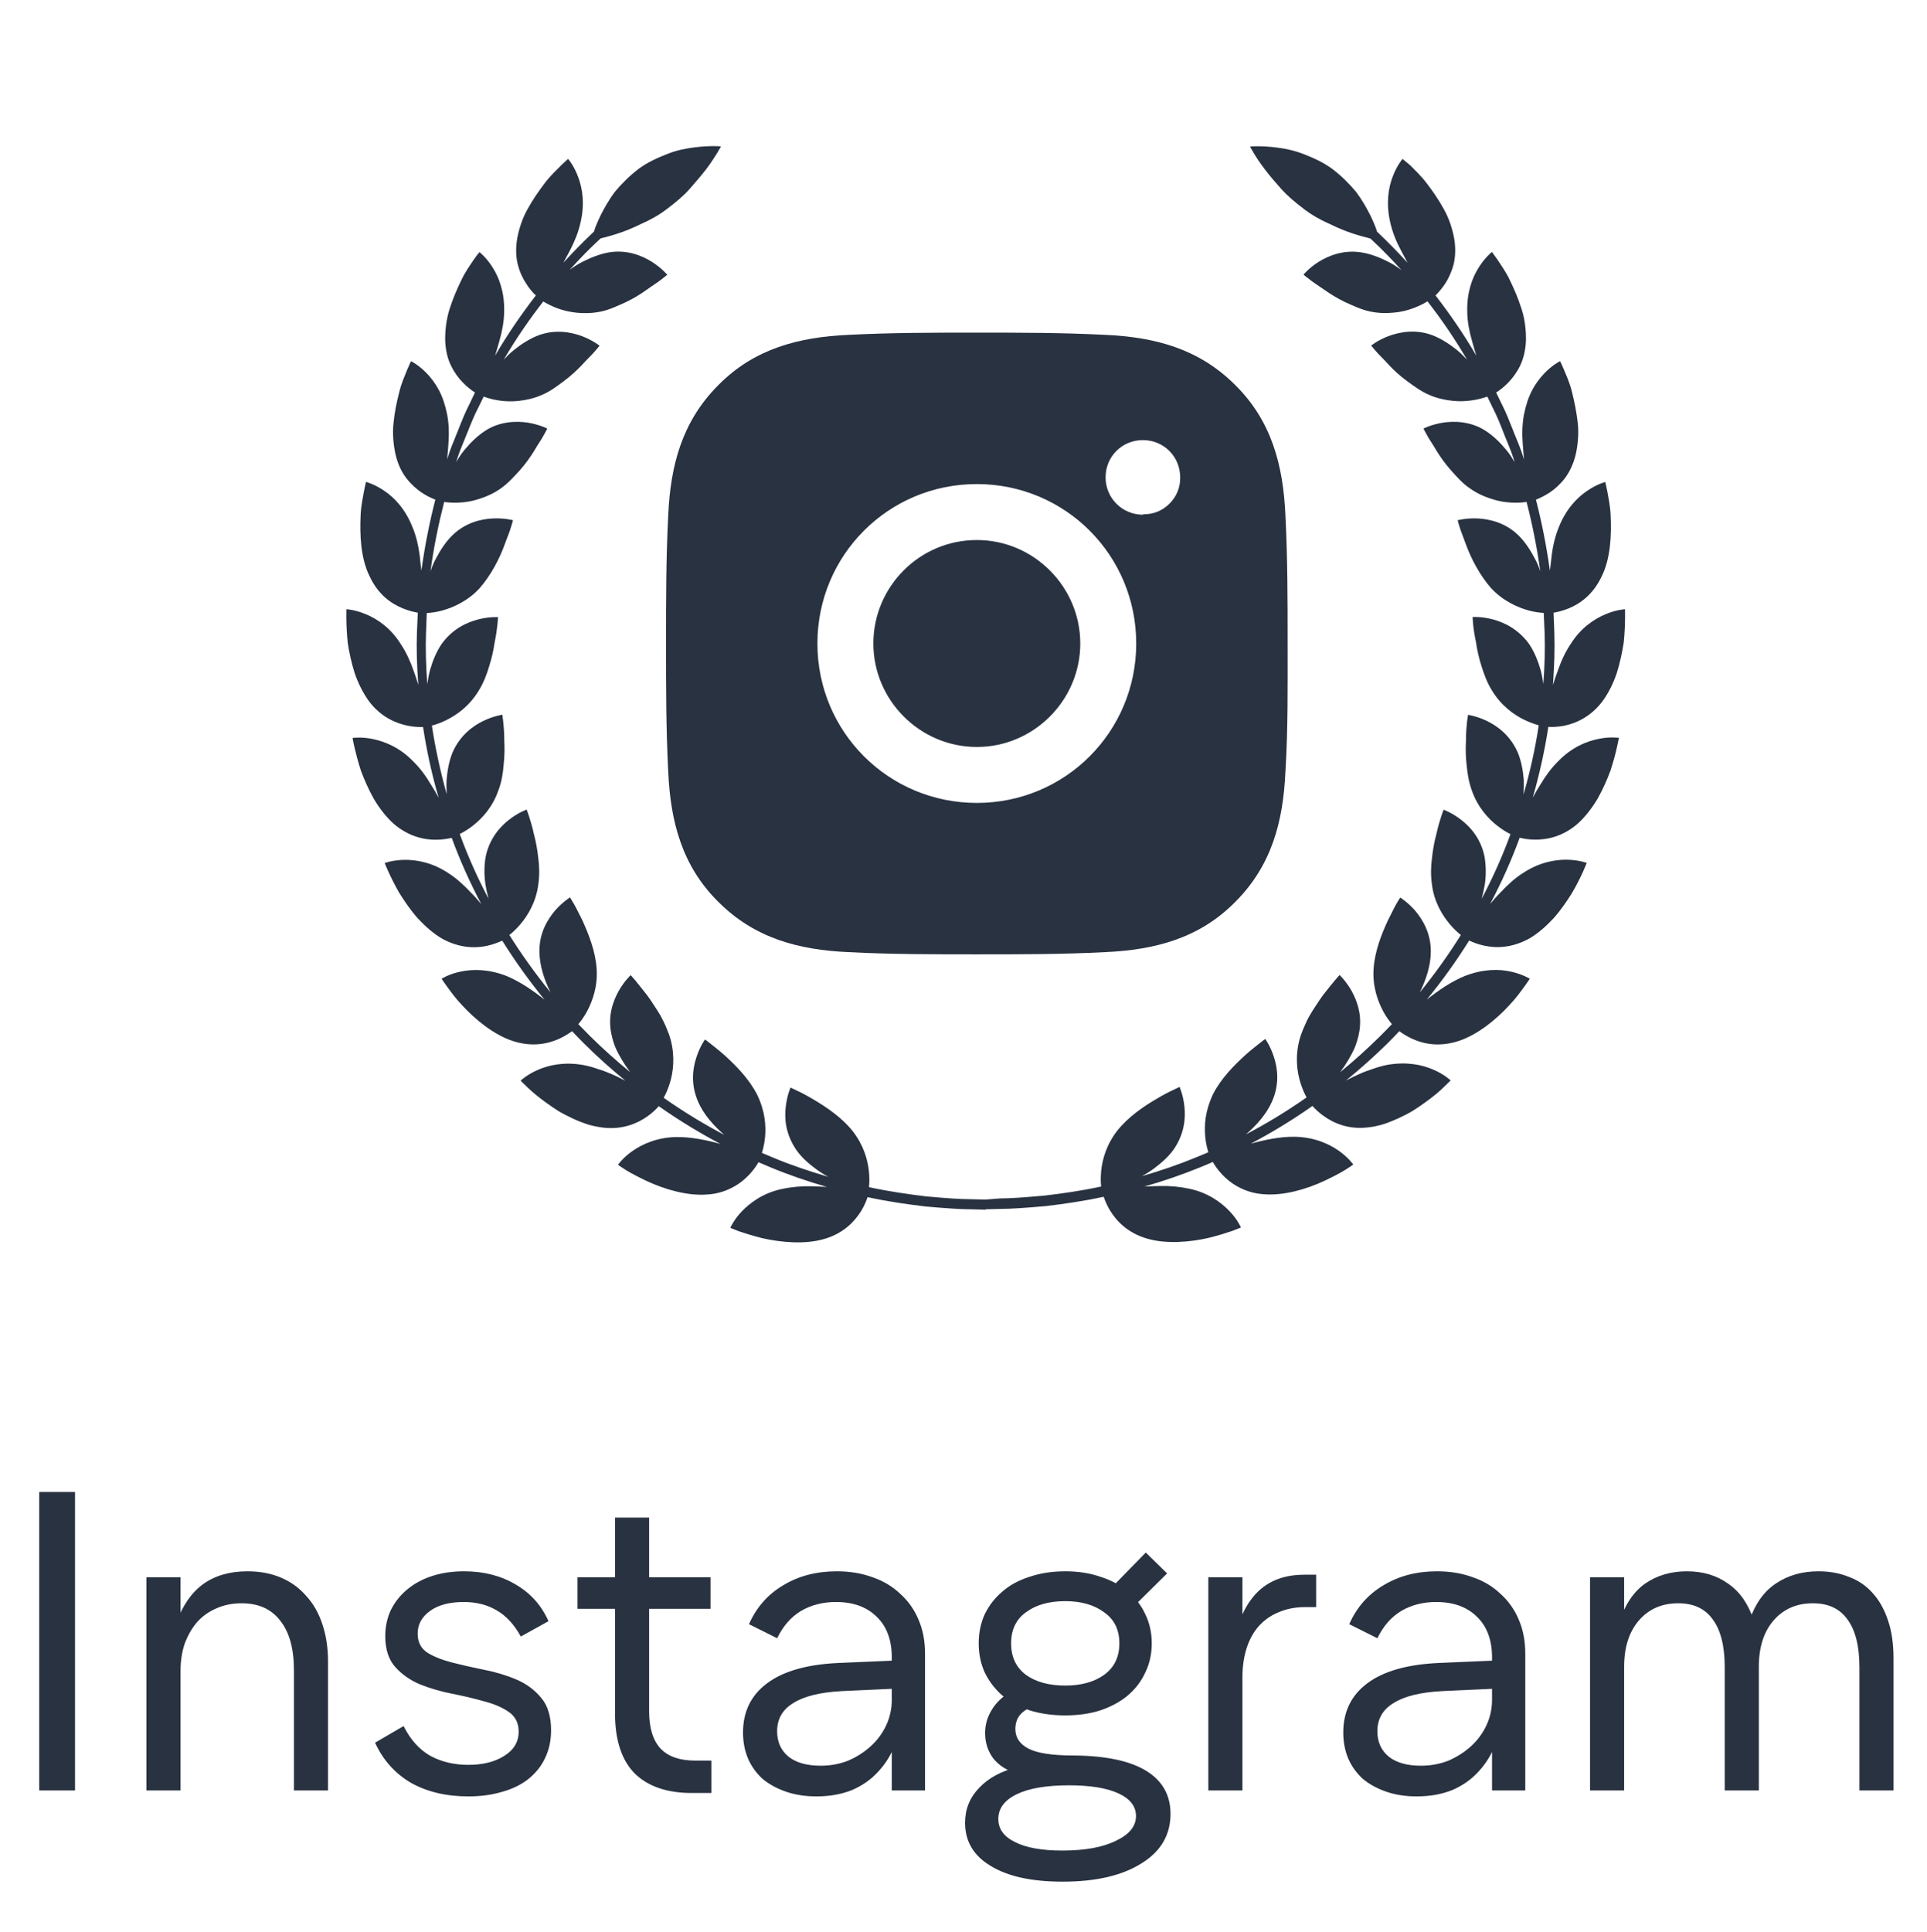 <?xml version="1.0" encoding="UTF-8"?> <svg xmlns="http://www.w3.org/2000/svg" width="393" height="394" viewBox="0 0 393 394" fill="none"><g clip-path="url(#clip0_119_416)"><path d="M318.907 148.001C321.255 147.532 324.333 146.281 326.838 142.97C328.038 141.327 329.029 139.32 329.733 137.234C330.386 135.148 330.829 133.01 331.142 131.081C331.534 127.222 331.403 124.224 331.403 124.224C331.403 124.224 329.655 124.302 327.386 125.267C325.116 126.232 322.377 128.031 320.316 131.342C319.194 133.01 318.359 134.861 317.707 136.765C317.342 137.729 317.002 138.72 316.715 139.659C317.002 135.565 317.107 132.228 317.002 129.1L316.846 124.928C317.576 124.824 318.646 124.563 319.898 124.068C322.194 123.129 324.855 121.304 326.629 117.576C328.507 113.848 328.664 108.972 328.481 105.061C328.403 103.106 328.012 101.437 327.803 100.212C327.568 99.013 327.386 98.283 327.386 98.283C327.386 98.283 325.69 98.7 323.655 100.108C321.594 101.516 319.376 103.81 317.916 107.486C317.159 109.337 316.689 111.345 316.455 113.3C316.35 114.343 316.22 115.36 316.089 116.377V116.324C315.385 111.24 314.42 106.443 313.246 101.881C313.924 101.62 314.942 101.151 316.063 100.421C317.081 99.743 318.15 98.804 319.142 97.527C320.081 96.275 320.864 94.685 321.359 92.677C321.803 90.696 322.011 88.428 321.777 86.264C321.542 84.1 321.098 81.936 320.629 80.059C320.185 78.129 319.455 76.591 318.985 75.444C318.516 74.297 318.176 73.645 318.176 73.645C318.176 73.645 316.585 74.401 314.915 76.174C314.081 77.06 313.194 78.181 312.463 79.589C311.733 80.971 311.185 82.614 310.793 84.595C310.428 86.55 310.402 88.61 310.559 90.592C310.637 91.635 310.715 92.651 310.82 93.668C310.715 93.381 310.637 93.094 310.533 92.808C310.141 91.582 309.672 90.435 309.202 89.288C308.941 88.688 308.706 88.089 308.472 87.463C307.767 85.69 307.089 83.969 306.254 82.353L305.132 80.033C305.758 79.641 306.645 78.99 307.585 78.025C308.446 77.139 309.306 76.018 310.011 74.584C310.689 73.15 311.133 71.455 311.211 69.395C311.237 67.362 311.002 65.094 310.324 63.034C309.672 60.948 308.811 58.941 307.95 57.168C307.115 55.395 306.098 54.013 305.419 52.97C304.715 51.953 304.271 51.38 304.271 51.38C304.271 51.38 302.889 52.449 301.584 54.535C300.254 56.62 299.132 59.618 299.236 63.581C299.263 65.589 299.654 67.596 300.202 69.5C300.489 70.516 300.776 71.533 301.089 72.524C298.61 68.274 295.793 64.155 292.767 60.244C293.288 59.723 294.019 58.915 294.749 57.819C295.401 56.803 296.028 55.499 296.445 53.961C296.81 52.423 296.915 50.676 296.575 48.642C296.21 46.635 295.506 44.471 294.436 42.594C293.393 40.69 292.14 38.892 290.94 37.327C289.74 35.763 288.488 34.616 287.627 33.729C286.61 32.895 286.036 32.4 286.036 32.4C286.036 32.4 284.888 33.729 284.027 36.024C283.14 38.344 282.644 41.499 283.531 45.357C283.975 47.313 284.731 49.216 285.671 50.963C286.14 51.849 286.61 52.736 287.053 53.57C285.149 51.484 283.192 49.477 281.183 47.573C281.053 47.469 280.949 47.365 280.844 47.261C280.583 46.348 280.114 45.253 279.488 43.949C278.757 42.489 277.818 40.795 276.566 39.126C275.235 37.536 273.644 35.919 271.766 34.485C269.887 33.078 267.774 32.165 265.844 31.409C263.913 30.653 262.009 30.288 260.365 30.079C257.104 29.662 254.939 29.871 254.939 29.871C254.939 29.871 255.956 31.904 257.861 34.407C258.8 35.659 259.974 37.04 261.278 38.5C262.583 39.96 264.174 41.29 265.896 42.594C267.618 43.923 269.444 44.914 271.244 45.696C272.992 46.557 274.661 47.234 276.175 47.704C277.453 48.121 278.627 48.408 279.488 48.642C279.644 48.773 279.749 48.877 279.905 49.033C281.94 50.937 283.923 52.97 285.827 55.082C285.018 54.482 284.157 53.883 283.192 53.413C281.444 52.501 279.592 51.797 277.766 51.484C274.009 50.858 270.983 52.136 268.974 53.361C266.939 54.639 265.844 55.995 265.844 55.995C265.844 55.995 266.261 56.386 267.018 56.933C267.748 57.533 268.87 58.237 270.096 59.097C271.322 59.957 272.783 60.87 274.374 61.626C276.018 62.356 277.609 63.138 279.383 63.503C281.131 63.894 282.827 63.894 284.34 63.738C285.827 63.608 287.158 63.242 288.279 62.825C289.532 62.356 290.497 61.835 291.123 61.444C294.071 65.224 296.784 69.213 299.184 73.332C298.558 72.654 297.88 71.977 297.123 71.351C295.584 70.125 293.914 69.056 292.193 68.379C288.697 67.049 285.462 67.701 283.244 68.509C281.001 69.343 279.644 70.464 279.644 70.464C279.644 70.464 279.983 70.907 280.61 71.612C281.21 72.341 282.201 73.228 283.192 74.349C284.21 75.444 285.462 76.617 286.897 77.66C288.332 78.703 289.74 79.772 291.436 80.502C293.08 81.232 294.749 81.571 296.236 81.727C297.723 81.884 299.106 81.805 300.28 81.623C301.584 81.441 302.628 81.102 303.332 80.867L304.454 83.187C305.263 84.752 305.941 86.42 306.593 88.115C306.828 88.741 307.089 89.366 307.35 89.992C307.793 91.087 308.263 92.208 308.628 93.381C308.733 93.642 308.811 93.929 308.889 94.216C308.393 93.381 307.872 92.547 307.219 91.765C305.967 90.253 304.558 88.871 302.993 87.854C301.454 86.837 299.784 86.342 298.297 86.133C296.784 85.925 295.401 86.003 294.228 86.186C291.853 86.577 290.314 87.385 290.314 87.385C290.314 87.385 290.549 87.906 291.019 88.715C291.436 89.549 292.245 90.618 292.975 91.921C293.758 93.199 294.749 94.581 295.923 95.91C297.123 97.24 298.271 98.57 299.784 99.586C301.245 100.629 302.811 101.307 304.245 101.75C305.654 102.22 307.037 102.428 308.237 102.48C309.541 102.559 310.611 102.454 311.341 102.35C312.489 106.834 313.454 111.553 314.133 116.507C313.846 115.594 313.481 114.682 312.985 113.822C312.072 112.075 310.976 110.432 309.646 109.129C306.959 106.521 303.724 105.844 301.376 105.713C298.976 105.609 297.28 106.078 297.28 106.078C297.28 106.078 297.41 106.626 297.697 107.512C297.958 108.399 298.48 109.624 298.976 111.032C299.993 113.848 301.767 117.263 304.089 119.922C306.541 122.556 309.515 123.859 311.785 124.485C313.037 124.824 314.107 124.928 314.837 124.98L315.02 129.126C315.124 132.176 315.046 135.435 314.759 139.476C314.628 138.511 314.446 137.521 314.185 136.556C313.637 134.679 312.881 132.828 311.837 131.29C309.593 128.213 306.698 126.883 304.402 126.284C302.08 125.684 300.332 125.814 300.332 125.814C300.332 125.814 300.384 128.083 301.037 131.029C301.245 132.515 301.61 134.184 302.158 135.878C302.68 137.547 303.306 139.241 304.271 140.78C306.124 143.856 308.68 145.707 310.872 146.776C312.072 147.35 313.115 147.689 313.82 147.897C313.115 152.564 312.072 157.283 310.715 162.002C310.767 161.037 310.793 160.047 310.767 159.056C310.611 157.101 310.246 155.145 309.541 153.424C308.002 149.957 305.445 148.08 303.306 147.037C301.167 145.994 299.393 145.759 299.393 145.759C299.393 145.759 299.315 146.307 299.184 147.245C299.08 148.184 298.976 149.488 298.976 151C298.897 152.486 298.897 154.207 299.106 155.953C299.263 157.7 299.549 159.473 300.176 161.194C301.35 164.557 303.489 166.93 305.419 168.416C306.463 169.224 307.402 169.771 308.054 170.084C306.437 174.542 304.454 178.949 302.184 183.276C302.419 182.338 302.628 181.399 302.811 180.409C303.097 178.479 303.071 176.472 302.758 174.647C302.002 170.945 299.836 168.572 297.958 167.138C296.08 165.678 294.41 165.105 294.41 165.105C294.41 165.105 293.575 167.19 292.923 170.136C292.532 171.57 292.219 173.265 292.036 175.012C291.801 176.732 291.775 178.584 292.036 180.356C292.454 183.876 294.149 186.64 295.715 188.491C296.549 189.482 297.358 190.185 297.932 190.655C295.401 194.696 292.584 198.633 289.558 202.361C290.81 199.832 291.801 196.886 291.801 194.07C291.853 190.342 290.158 187.526 288.645 185.727C287.079 183.928 285.566 183.016 285.566 183.016C285.566 183.016 285.253 183.485 284.784 184.293C284.314 185.101 283.766 186.301 283.062 187.657C281.783 190.394 280.375 193.94 280.14 197.512C279.879 201.083 280.975 204.134 282.097 206.22C282.723 207.393 283.401 208.253 283.871 208.827C283.088 209.635 282.305 210.469 281.497 211.251C278.783 213.937 276.044 216.388 273.305 218.63C273.879 217.874 274.427 217.065 274.922 216.231C275.418 215.397 275.888 214.536 276.279 213.65C276.644 212.737 276.931 211.825 277.114 210.912C277.922 207.262 276.827 204.186 275.679 202.1C274.505 200.014 273.2 198.815 273.2 198.815C273.2 198.815 272.809 199.206 272.209 199.936C271.609 200.666 270.774 201.683 269.861 202.856C269.418 203.456 268.948 204.134 268.505 204.838C268.035 205.542 267.565 206.246 267.122 207.028C266.678 207.784 266.287 208.618 265.948 209.452C265.583 210.261 265.27 211.095 265.035 211.955C264.096 215.449 264.513 218.578 265.244 220.872C265.635 222.123 266.105 223.114 266.47 223.766C262.165 226.79 257.991 229.267 254.104 231.301C256.269 229.449 258.356 227.103 259.478 224.47C260.965 221.002 260.574 217.874 259.817 215.553C259.087 213.259 258.043 211.851 258.043 211.851C258.043 211.851 257.574 212.164 256.843 212.764C256.113 213.363 255.043 214.145 253.947 215.162C251.704 217.196 249.017 219.907 247.399 223.088C246.617 224.73 246.147 226.321 245.912 227.781C245.678 229.267 245.704 230.675 245.808 231.874C245.938 233.204 246.225 234.247 246.434 234.951C245.573 235.316 244.738 235.681 243.93 235.993C240.408 237.453 236.677 238.731 232.868 239.826C233.703 239.383 234.538 238.861 235.321 238.288C236.886 237.115 238.373 235.811 239.442 234.273C241.556 231.118 241.816 228.042 241.556 225.617C241.295 223.218 240.564 221.628 240.564 221.628C240.564 221.628 240.042 221.889 239.208 222.28C238.347 222.671 237.199 223.27 235.894 224.053C233.286 225.565 230.129 227.703 227.885 230.518C225.668 233.36 224.807 236.358 224.572 238.809C224.442 240.113 224.494 241.208 224.572 241.938C220.346 242.85 216.537 243.372 212.989 243.789C208.632 244.18 205.893 244.362 204.015 244.362L200.962 244.597L197.754 244.519C195.901 244.519 193.162 244.336 188.831 243.945C185.257 243.502 181.449 242.981 177.222 242.068C177.301 241.338 177.353 240.243 177.222 238.94C176.987 236.515 176.127 233.491 173.909 230.649C171.665 227.833 168.509 225.721 165.9 224.183C164.596 223.401 163.448 222.801 162.587 222.41C161.752 221.993 161.23 221.758 161.23 221.758C161.23 221.758 160.5 223.349 160.239 225.747C159.952 228.172 160.239 231.248 162.352 234.403C163.422 235.967 164.883 237.245 166.474 238.418C167.257 238.992 168.091 239.513 168.926 239.956C165.091 238.835 161.387 237.584 157.865 236.124C157.082 235.811 156.221 235.446 155.386 235.081C155.595 234.377 155.882 233.308 156.013 232.004C156.273 229.554 156.013 226.503 154.421 223.218C152.804 220.038 150.117 217.3 147.873 215.266C146.751 214.25 145.708 213.467 144.977 212.868C144.247 212.268 143.777 211.955 143.777 211.955C143.777 211.955 142.734 213.363 142.003 215.658C141.247 217.978 140.855 221.106 142.342 224.574C143.464 227.207 145.551 229.554 147.717 231.405C143.856 229.371 139.655 226.868 135.351 223.844C135.716 223.192 136.186 222.202 136.577 220.95C137.307 218.656 137.699 215.527 136.786 212.034C136.551 211.173 136.238 210.339 135.873 209.505C135.533 208.67 135.116 207.862 134.699 207.08C134.255 206.324 133.785 205.594 133.316 204.89C132.872 204.186 132.403 203.508 131.959 202.908C131.046 201.709 130.185 200.718 129.611 199.962C129.011 199.232 128.62 198.841 128.62 198.841C128.62 198.841 127.316 200.041 126.142 202.126C124.994 204.212 123.898 207.262 124.707 210.912C124.889 211.825 125.176 212.764 125.542 213.65C125.933 214.536 126.403 215.397 126.898 216.205C127.394 217.039 127.968 217.848 128.516 218.604C125.776 216.361 123.037 213.937 120.324 211.251C119.515 210.443 118.733 209.635 117.95 208.827C118.42 208.279 119.098 207.393 119.724 206.22C120.846 204.134 121.941 201.083 121.681 197.512C121.446 193.914 120.011 190.394 118.759 187.63C118.08 186.301 117.507 185.101 117.037 184.293C116.567 183.485 116.254 182.99 116.254 182.99C116.254 182.99 114.741 183.902 113.176 185.701C111.663 187.5 109.941 190.29 110.019 194.044C110.019 196.86 111.011 199.806 112.263 202.335C109.237 198.607 106.419 194.696 103.888 190.655C104.462 190.185 105.271 189.482 106.106 188.491C107.671 186.666 109.341 183.876 109.784 180.356C110.045 178.558 110.019 176.732 109.784 175.012C109.602 173.265 109.289 171.57 108.897 170.11C108.245 167.164 107.41 165.078 107.41 165.078C107.41 165.078 105.741 165.652 103.862 167.112C101.984 168.572 99.845 170.945 99.062 174.621C98.723 176.446 98.723 178.453 99.01 180.383C99.166 181.347 99.375 182.312 99.636 183.25C97.367 178.949 95.384 174.516 93.766 170.058C94.418 169.719 95.384 169.198 96.401 168.39C98.332 166.903 100.471 164.557 101.645 161.168C102.297 159.473 102.584 157.674 102.715 155.927C102.923 154.18 102.923 152.46 102.845 150.974C102.845 149.462 102.741 148.158 102.636 147.219C102.506 146.281 102.454 145.733 102.454 145.733C102.454 145.733 100.706 145.968 98.54 147.011C96.401 148.054 93.845 149.931 92.305 153.398C91.601 155.119 91.236 157.074 91.079 159.03C91.027 160.021 91.053 161.011 91.105 161.95C89.827 157.361 88.784 152.642 88.079 147.949C88.784 147.767 89.853 147.428 91.027 146.828C93.219 145.759 95.775 143.908 97.627 140.832C98.593 139.294 99.245 137.599 99.74 135.93C100.288 134.236 100.654 132.567 100.862 131.081C101.488 128.109 101.567 125.841 101.567 125.841C101.567 125.841 99.819 125.71 97.497 126.31C95.175 126.91 92.279 128.239 90.062 131.316C89.018 132.854 88.262 134.679 87.714 136.582C87.453 137.573 87.27 138.537 87.14 139.502C86.853 135.487 86.775 132.202 86.879 129.152L87.036 125.006C87.766 124.954 88.862 124.85 90.114 124.511C92.384 123.885 95.358 122.608 97.81 119.948C100.132 117.289 101.906 113.874 102.923 111.032C103.419 109.624 103.967 108.399 104.202 107.512C104.489 106.626 104.619 106.078 104.619 106.078C104.619 106.078 102.923 105.609 100.549 105.713C98.201 105.818 94.966 106.521 92.279 109.129C90.949 110.432 89.853 112.075 88.94 113.822C88.444 114.708 88.079 115.62 87.792 116.507C88.47 111.527 89.436 106.834 90.584 102.35C91.314 102.454 92.384 102.559 93.688 102.48C94.888 102.428 96.245 102.22 97.68 101.75C99.114 101.307 100.68 100.629 102.141 99.586C103.628 98.543 104.802 97.214 106.002 95.91C107.176 94.581 108.167 93.199 108.95 91.921C109.68 90.618 110.489 89.549 110.906 88.715C111.376 87.906 111.611 87.385 111.611 87.385C111.611 87.385 110.045 86.577 107.697 86.186C106.523 86.003 105.115 85.925 103.628 86.133C102.141 86.342 100.445 86.837 98.932 87.854C97.367 88.871 95.958 90.253 94.706 91.765C94.053 92.547 93.531 93.381 93.036 94.189C93.14 93.903 93.219 93.616 93.323 93.329C93.688 92.182 94.158 91.061 94.601 89.966C94.862 89.34 95.123 88.715 95.358 88.115C96.036 86.394 96.714 84.725 97.523 83.161L98.645 80.867C99.349 81.128 100.367 81.441 101.671 81.649C102.845 81.832 104.254 81.91 105.715 81.753C107.202 81.597 108.871 81.258 110.515 80.528C112.185 79.824 113.619 78.755 115.028 77.686C116.463 76.617 117.689 75.47 118.733 74.375C119.724 73.254 120.715 72.368 121.315 71.638C121.941 70.934 122.281 70.49 122.281 70.49C122.281 70.49 120.924 69.395 118.68 68.535C116.463 67.727 113.228 67.075 109.732 68.405C108.01 69.082 106.315 70.151 104.802 71.377C104.045 71.977 103.367 72.654 102.741 73.332C105.349 68.874 108.115 64.911 110.802 61.47C111.428 61.861 112.393 62.382 113.645 62.851C114.767 63.269 116.124 63.608 117.585 63.764C119.098 63.92 120.794 63.894 122.542 63.529C124.316 63.164 125.907 62.382 127.55 61.652C129.168 60.896 130.603 60.01 131.829 59.123C133.055 58.237 134.177 57.559 134.907 56.959C135.664 56.386 136.081 56.021 136.081 56.021C136.081 56.021 134.959 54.665 132.951 53.387C130.942 52.136 127.916 50.858 124.211 51.458C122.385 51.771 120.533 52.501 118.785 53.387C117.846 53.857 116.985 54.43 116.176 55.03C118.315 52.657 120.324 50.624 122.072 49.007C122.228 48.877 122.359 48.747 122.489 48.616C123.35 48.382 124.498 48.121 125.803 47.678C127.316 47.208 129.011 46.531 130.733 45.67C132.533 44.888 134.359 43.897 136.081 42.568C137.803 41.264 139.394 39.96 140.699 38.474C142.003 36.988 143.151 35.633 144.116 34.381C145.995 31.852 147.038 29.845 147.038 29.845C147.038 29.845 144.873 29.636 141.612 30.053C139.968 30.262 138.064 30.601 136.133 31.383C134.203 32.139 132.09 33.051 130.211 34.459C128.333 35.893 126.742 37.51 125.411 39.1C124.159 40.769 123.22 42.463 122.489 43.923C121.863 45.227 121.394 46.322 121.133 47.234C121.002 47.339 120.898 47.443 120.768 47.573C118.759 49.477 116.802 51.484 114.898 53.57C115.367 52.736 115.811 51.849 116.28 50.989C117.193 49.216 117.976 47.313 118.394 45.383C119.307 41.525 118.785 38.37 117.898 36.05C117.037 33.729 115.863 32.4 115.863 32.4C115.863 32.4 115.289 32.895 114.428 33.729C113.567 34.616 112.289 35.763 111.115 37.327C109.915 38.892 108.663 40.69 107.619 42.594C106.549 44.471 105.845 46.635 105.48 48.642C105.141 50.676 105.219 52.423 105.61 53.961C106.002 55.499 106.628 56.803 107.306 57.819C108.01 58.941 108.741 59.749 109.289 60.244C106.263 64.155 103.445 68.274 100.967 72.524C101.28 71.533 101.567 70.516 101.854 69.5C102.401 67.596 102.793 65.563 102.819 63.581C102.923 59.618 101.801 56.62 100.471 54.535C99.166 52.449 97.784 51.406 97.784 51.406C97.784 51.406 97.288 51.98 96.584 52.996C95.906 54.039 94.888 55.395 94.053 57.194C93.192 58.941 92.332 60.974 91.679 63.034C91.027 65.12 90.766 67.362 90.792 69.395C90.871 71.455 91.288 73.15 91.992 74.584C92.697 76.018 93.558 77.165 94.418 78.025C95.358 78.99 96.245 79.641 96.871 80.033L95.775 82.327C94.94 83.943 94.236 85.664 93.531 87.463C93.297 88.063 93.062 88.662 92.801 89.288C92.332 90.409 91.862 91.582 91.471 92.782C91.366 93.069 91.288 93.381 91.184 93.668C91.288 92.677 91.366 91.635 91.445 90.592C91.601 88.61 91.575 86.55 91.21 84.595C90.818 82.614 90.27 80.997 89.54 79.589C88.81 78.208 87.923 77.06 87.088 76.174C85.392 74.401 83.827 73.645 83.827 73.645C83.827 73.645 83.488 74.323 83.018 75.444C82.575 76.591 81.844 78.129 81.4 80.059C80.905 81.962 80.461 84.1 80.253 86.264C80.018 88.428 80.227 90.696 80.67 92.677C81.14 94.685 81.922 96.275 82.888 97.527C83.879 98.804 84.948 99.717 85.966 100.421C87.088 101.177 88.105 101.62 88.784 101.881C87.609 106.443 86.644 111.266 85.94 116.35C85.835 115.36 85.679 114.317 85.601 113.3C85.34 111.319 84.896 109.311 84.114 107.46C82.653 103.784 80.435 101.464 78.374 100.082C76.365 98.7 74.644 98.257 74.644 98.257C74.644 98.257 74.461 98.987 74.226 100.186C74.018 101.411 73.626 103.08 73.548 105.035C73.365 108.946 73.522 113.822 75.4 117.55C77.148 121.278 79.809 123.103 82.131 124.042C83.383 124.563 84.479 124.798 85.209 124.928L85.027 129.1C84.922 132.202 85.001 135.539 85.314 139.659C85.027 138.72 84.714 137.729 84.349 136.765C83.696 134.887 82.862 133.01 81.74 131.342C79.679 128.031 76.939 126.206 74.67 125.267C72.4 124.302 70.652 124.224 70.652 124.224C70.652 124.224 70.522 127.196 70.913 131.055C71.2 132.984 71.67 135.148 72.322 137.208C73.026 139.294 74.018 141.275 75.218 142.944C77.696 146.255 80.774 147.48 83.148 147.975C84.453 148.236 85.549 148.262 86.279 148.236C87.01 153.033 88.053 157.857 89.462 162.68C88.992 161.793 88.47 160.881 87.897 159.994C86.879 158.274 85.679 156.605 84.244 155.223C81.531 152.408 78.453 151.182 76.026 150.687C73.626 150.192 71.904 150.478 71.904 150.478C71.904 150.478 72.009 151.208 72.296 152.408C72.583 153.607 73 155.275 73.6 157.127C74.278 158.952 75.165 160.985 76.235 162.888C77.357 164.792 78.713 166.538 80.227 167.92C83.357 170.632 86.592 171.257 88.992 171.231C90.323 171.205 91.418 171.023 92.123 170.84C93.792 175.403 95.827 179.939 98.149 184.345C97.497 183.563 96.819 182.781 96.062 182.025C94.679 180.565 93.192 179.157 91.523 178.088C88.262 175.898 85.027 175.299 82.548 175.325C80.096 175.351 78.453 175.976 78.453 175.976C78.453 175.976 79.522 178.766 81.479 182.155C82.522 183.798 83.749 185.623 85.209 187.265C86.722 188.882 88.366 190.342 90.14 191.385C93.792 193.392 97.027 193.366 99.401 192.845C100.732 192.532 101.749 192.115 102.428 191.802C105.036 195.973 107.932 200.015 111.063 203.847C108.767 202.022 106.106 200.171 103.288 198.998C99.584 197.564 96.375 197.59 93.949 198.111C91.549 198.607 90.062 199.571 90.062 199.571C90.062 199.571 90.453 200.197 91.184 201.188C91.914 202.178 92.905 203.586 94.262 204.994C96.897 207.862 100.68 210.991 104.593 212.268C108.532 213.546 111.715 212.842 113.959 211.851C115.159 211.304 116.072 210.704 116.672 210.261C117.454 211.095 118.263 211.929 119.072 212.737C121.863 215.527 124.707 218.03 127.524 220.35C127.472 220.324 127.42 220.298 127.342 220.272C126.507 219.829 125.62 219.386 124.707 218.995C123.794 218.604 122.828 218.239 121.863 217.952C120.924 217.613 119.959 217.352 118.994 217.17C115.08 216.466 111.924 217.17 109.68 218.16C107.436 219.125 106.184 220.35 106.184 220.35C106.184 220.35 106.706 220.898 107.593 221.732C108.48 222.593 109.784 223.688 111.376 224.835C112.158 225.408 113.019 225.982 113.906 226.555C114.819 227.103 115.811 227.598 116.802 228.068C117.793 228.537 118.811 228.928 119.828 229.267C120.872 229.58 121.915 229.788 122.933 229.919C127.003 230.414 130.055 229.032 132.012 227.65C133.081 226.894 133.864 226.112 134.359 225.565C138.742 228.641 142.995 231.17 146.934 233.256C144.142 232.474 140.986 231.822 137.986 231.848C134.046 231.9 131.02 233.282 129.037 234.664C127.029 236.046 126.037 237.506 126.037 237.506C126.037 237.506 126.637 237.949 127.681 238.601C128.724 239.252 130.264 240.035 132.012 240.869C135.559 242.511 140.255 243.919 144.351 243.554C146.386 243.424 148.082 242.824 149.491 242.068C150.899 241.312 151.969 240.4 152.804 239.513C153.717 238.548 154.317 237.636 154.682 236.984C155.543 237.349 156.404 237.714 157.213 238.053C160.839 239.565 164.674 240.869 168.613 242.016C167.596 241.964 166.552 241.912 165.483 241.886C163.5 241.833 161.413 242.016 159.508 242.433C155.673 243.215 152.986 245.249 151.317 246.97C149.621 248.742 148.943 250.359 148.943 250.359C148.943 250.359 149.621 250.672 150.769 251.089C151.943 251.48 153.586 252.001 155.465 252.471C159.274 253.331 164.152 253.8 168.117 252.627C172.083 251.48 174.326 249.003 175.605 246.97C176.309 245.822 176.7 244.806 176.935 244.102C181.214 245.04 185.101 245.562 188.727 246.005C193.188 246.396 195.927 246.579 197.832 246.579L201.041 246.657L200.962 245.588L200.989 246.579L204.171 246.5C206.102 246.5 208.815 246.318 213.328 245.927C216.928 245.484 220.816 244.962 225.094 244.024C225.329 244.727 225.72 245.744 226.424 246.891C227.677 248.925 229.946 251.402 233.912 252.549C237.877 253.722 242.756 253.279 246.565 252.393C248.469 251.923 250.112 251.402 251.26 251.011C252.408 250.594 253.087 250.281 253.087 250.281C253.087 250.281 252.408 248.664 250.713 246.917C249.043 245.171 246.33 243.163 242.521 242.381C240.59 241.964 238.529 241.781 236.547 241.833C235.477 241.86 234.434 241.886 233.416 241.938C237.355 240.817 241.164 239.487 244.817 238.001C245.625 237.688 246.486 237.297 247.347 236.932C247.712 237.558 248.312 238.496 249.225 239.461C250.06 240.347 251.13 241.26 252.539 242.016C253.947 242.772 255.643 243.372 257.678 243.502C261.8 243.867 266.496 242.459 270.018 240.817C271.792 239.982 273.305 239.2 274.348 238.548C275.392 237.897 275.992 237.453 275.992 237.453C275.992 237.453 275.001 236.019 272.992 234.612C271.009 233.23 267.983 231.848 264.044 231.796C261.043 231.744 257.887 232.422 255.095 233.204C259.035 231.118 263.287 228.589 267.67 225.513C268.165 226.06 268.922 226.842 270.018 227.598C272 229.006 275.027 230.388 279.096 229.867C280.114 229.762 281.157 229.528 282.201 229.215C283.218 228.876 284.236 228.459 285.227 228.015C286.218 227.546 287.21 227.051 288.123 226.503C289.01 225.956 289.871 225.356 290.653 224.783C292.245 223.662 293.575 222.54 294.436 221.68C295.323 220.846 295.845 220.298 295.845 220.298C295.845 220.298 294.593 219.073 292.323 218.108C290.079 217.118 286.897 216.44 283.01 217.118C282.044 217.3 281.079 217.561 280.14 217.9C279.175 218.213 278.209 218.551 277.296 218.969C276.383 219.36 275.496 219.803 274.661 220.246C274.609 220.272 274.557 220.298 274.505 220.324C277.322 218.03 280.166 215.501 282.984 212.737C283.792 211.929 284.601 211.095 285.384 210.261C285.984 210.704 286.871 211.304 288.097 211.851C290.34 212.868 293.523 213.546 297.462 212.268C301.376 210.991 305.158 207.862 307.793 204.994C309.15 203.586 310.141 202.178 310.872 201.188C311.602 200.197 311.994 199.571 311.994 199.571C311.994 199.571 310.507 198.633 308.106 198.111C305.68 197.564 302.471 197.564 298.767 198.998C295.949 200.145 293.288 201.996 290.993 203.821C294.123 199.988 297.019 195.947 299.628 191.776C300.28 192.089 301.323 192.532 302.654 192.819C305.028 193.34 308.263 193.366 311.915 191.359C313.689 190.316 315.333 188.856 316.846 187.239C318.307 185.597 319.533 183.798 320.577 182.129C322.559 178.766 323.603 175.95 323.603 175.95C323.603 175.95 321.959 175.325 319.507 175.299C317.029 175.272 313.82 175.872 310.533 178.062C308.837 179.131 307.376 180.539 305.993 181.999C305.237 182.755 304.558 183.537 303.906 184.319C306.254 179.887 308.263 175.377 309.933 170.814C310.637 170.997 311.733 171.205 313.063 171.205C315.463 171.231 318.724 170.632 321.829 167.894C323.342 166.512 324.698 164.74 325.82 162.862C326.89 160.959 327.777 158.952 328.455 157.101C329.055 155.249 329.499 153.581 329.76 152.382C330.047 151.182 330.151 150.452 330.151 150.452C330.151 150.452 328.429 150.165 326.029 150.661C323.603 151.13 320.524 152.382 317.811 155.197C316.376 156.605 315.176 158.248 314.159 159.968C313.585 160.855 313.063 161.767 312.594 162.654C313.976 157.831 315.046 153.007 315.776 148.21C316.507 148.262 317.602 148.236 318.907 148.001Z" fill="#293241"></path><path d="M199.217 110.113C187.535 110.113 178.118 119.621 178.118 131.212C178.118 142.803 187.626 152.311 199.217 152.311C210.807 152.311 220.315 142.803 220.315 131.212C220.315 119.621 210.807 110.113 199.217 110.113ZM262.604 131.212C262.604 122.428 262.604 113.826 262.151 105.042C261.698 94.9 259.344 85.845 251.918 78.51C244.493 71.085 235.528 68.73 225.386 68.278C216.603 67.825 208 67.825 199.217 67.825C190.433 67.825 181.83 67.825 173.047 68.278C162.905 68.73 153.85 71.085 146.515 78.51C139.089 85.935 136.735 94.9 136.282 105.042C135.829 113.826 135.829 122.428 135.829 131.212C135.829 139.995 135.829 148.598 136.282 157.382C136.735 167.524 139.089 176.579 146.515 183.914C153.94 191.339 162.905 193.693 173.047 194.146C181.83 194.599 190.433 194.599 199.217 194.599C208 194.599 216.603 194.599 225.386 194.146C235.528 193.693 244.584 191.339 251.918 183.914C259.344 176.488 261.698 167.524 262.151 157.382C262.694 148.689 262.604 139.995 262.604 131.212ZM199.217 163.72C181.197 163.72 166.708 149.232 166.708 131.212C166.708 113.192 181.197 98.703 199.217 98.703C217.237 98.703 231.725 113.192 231.725 131.212C231.725 149.232 217.237 163.72 199.217 163.72ZM233.083 104.951C228.918 104.951 225.477 101.601 225.477 97.345C225.477 93.089 228.827 89.739 233.083 89.739C237.339 89.739 240.69 93.089 240.69 97.345C240.713 98.337 240.532 99.323 240.158 100.242C239.784 101.161 239.225 101.993 238.517 102.688C237.822 103.396 236.99 103.955 236.071 104.329C235.152 104.703 234.166 104.884 233.174 104.861L233.083 104.951Z" fill="#293241"></path><path d="M7.998 365.078V304.227H15.3V365.078H7.998ZM59.946 365.078V340.564C59.946 336.159 59.018 332.798 57.164 330.48C55.367 328.104 52.73 326.915 49.253 326.915C47.399 326.915 45.689 327.263 44.124 327.959C42.617 328.596 41.313 329.523 40.212 330.74C39.169 331.957 38.329 333.406 37.691 335.087C37.112 336.768 36.822 338.622 36.822 340.651L35.953 330.914C37.228 327.379 39.053 324.742 41.429 323.004C43.863 321.265 46.877 320.396 50.47 320.396C53.02 320.396 55.309 320.83 57.338 321.7C59.366 322.569 61.076 323.815 62.467 325.438C63.916 327.002 65.017 328.944 65.77 331.262C66.523 333.522 66.9 336.043 66.9 338.825V365.078H59.946ZM29.867 365.078V321.613H36.822V365.078H29.867ZM95.523 366.295C91.003 366.295 87.091 365.368 83.788 363.513C80.542 361.601 78.108 358.877 76.486 355.342L82.31 351.952C83.701 354.733 85.526 356.762 87.787 358.037C90.047 359.254 92.626 359.862 95.523 359.862C98.479 359.862 100.913 359.254 102.826 358.037C104.796 356.82 105.781 355.168 105.781 353.082C105.781 351.343 105.115 350.01 103.782 349.083C102.449 348.156 100.768 347.431 98.74 346.91C96.712 346.33 94.509 345.808 92.133 345.345C89.815 344.881 87.642 344.244 85.613 343.432C83.585 342.563 81.904 341.375 80.571 339.868C79.238 338.361 78.572 336.275 78.572 333.609C78.572 331.697 78.949 329.929 79.702 328.306C80.513 326.684 81.615 325.293 83.005 324.134C84.454 322.917 86.164 321.989 88.134 321.352C90.105 320.714 92.278 320.396 94.654 320.396C98.653 320.396 102.159 321.294 105.173 323.091C108.186 324.829 110.418 327.321 111.866 330.567L106.216 333.696C104.883 331.262 103.26 329.494 101.348 328.393C99.435 327.234 97.175 326.655 94.567 326.655C91.669 326.655 89.38 327.263 87.7 328.48C86.019 329.697 85.179 331.233 85.179 333.088C85.179 334.826 85.845 336.13 87.178 336.999C88.511 337.811 90.192 338.477 92.22 338.999C94.249 339.52 96.422 340.013 98.74 340.477C101.116 340.94 103.318 341.607 105.347 342.476C107.375 343.345 109.056 344.591 110.389 346.214C111.722 347.779 112.388 349.981 112.388 352.821C112.388 354.907 111.982 356.791 111.171 358.471C110.418 360.094 109.288 361.514 107.781 362.731C106.332 363.89 104.564 364.759 102.478 365.339C100.392 365.976 98.073 366.295 95.523 366.295ZM117.78 328.046V321.613H144.902V328.046H117.78ZM132.384 348.909C132.384 352.328 133.167 354.878 134.731 356.559C136.296 358.182 138.643 358.993 141.773 358.993H145.076V365.6H141.077C136.035 365.6 132.152 364.267 129.429 361.601C126.763 358.877 125.43 354.791 125.43 349.344V309.442H132.384V348.909ZM151.535 353.256C151.535 349.025 153.158 345.693 156.404 343.258C159.707 340.766 164.575 339.376 171.008 339.086L183.091 338.564V344.302L171.703 344.823C167.299 345.055 163.996 345.866 161.793 347.257C159.591 348.59 158.49 350.503 158.49 352.995C158.49 355.197 159.272 356.936 160.837 358.211C162.402 359.428 164.575 360.036 167.357 360.036C169.385 360.036 171.269 359.688 173.007 358.993C174.746 358.24 176.282 357.254 177.615 356.037C178.948 354.82 179.991 353.4 180.744 351.778C181.498 350.155 181.874 348.416 181.874 346.562L184.221 348.214C184.048 350.821 183.526 353.227 182.657 355.429C181.845 357.631 180.686 359.544 179.179 361.166C177.731 362.789 175.934 364.064 173.79 364.991C171.645 365.861 169.211 366.295 166.488 366.295C164.227 366.295 162.17 365.976 160.315 365.339C158.461 364.701 156.867 363.832 155.534 362.731C154.259 361.572 153.274 360.21 152.579 358.645C151.883 357.023 151.535 355.226 151.535 353.256ZM181.874 365.078V337.956C181.874 334.421 180.86 331.668 178.832 329.697C176.803 327.669 174.022 326.655 170.486 326.655C167.821 326.655 165.444 327.263 163.358 328.48C161.33 329.697 159.707 331.552 158.49 334.044L152.752 331.175C154.259 327.756 156.577 325.119 159.707 323.264C162.836 321.352 166.488 320.396 170.66 320.396C173.326 320.396 175.76 320.801 177.962 321.613C180.165 322.366 182.048 323.496 183.613 325.003C185.236 326.452 186.482 328.219 187.351 330.306C188.22 332.334 188.655 334.623 188.655 337.173V365.078H181.874ZM206.295 344.823L210.902 347.866C209.57 348.329 208.584 348.967 207.947 349.778C207.367 350.532 207.077 351.459 207.077 352.56C207.077 354.299 207.976 355.632 209.772 356.559C211.569 357.486 214.64 357.95 218.987 357.95C225.536 358.008 230.462 359.051 233.765 361.079C237.069 363.108 238.72 366.034 238.72 369.859C238.72 374.148 236.75 377.509 232.809 379.943C228.868 382.435 223.507 383.681 216.727 383.681C210.41 383.681 205.513 382.609 202.036 380.465C198.558 378.379 196.82 375.452 196.82 371.685C196.82 368.903 197.776 366.527 199.688 364.557C201.601 362.528 204.238 361.108 207.599 360.297V361.688C205.513 361.108 203.861 360.094 202.644 358.645C201.485 357.138 200.905 355.371 200.905 353.342C200.905 351.72 201.34 350.184 202.209 348.735C203.079 347.228 204.441 345.924 206.295 344.823ZM199.601 335.087C199.601 332.943 200.007 330.972 200.818 329.176C201.688 327.379 202.876 325.843 204.383 324.568C205.889 323.235 207.744 322.221 209.946 321.526C212.148 320.772 214.583 320.396 217.248 320.396C219.914 320.396 222.319 320.772 224.464 321.526C226.666 322.221 228.52 323.235 230.027 324.568C231.592 325.843 232.78 327.379 233.591 329.176C234.461 330.972 234.895 332.943 234.895 335.087C234.895 337.231 234.461 339.202 233.591 340.998C232.78 342.795 231.592 344.36 230.027 345.693C228.52 346.968 226.666 347.982 224.464 348.735C222.319 349.431 219.914 349.778 217.248 349.778C214.583 349.778 212.148 349.431 209.946 348.735C207.802 347.982 205.947 346.968 204.383 345.693C202.876 344.36 201.688 342.795 200.818 340.998C200.007 339.202 199.601 337.231 199.601 335.087ZM206.208 335.087C206.208 337.869 207.222 340.013 209.251 341.52C211.279 342.969 213.945 343.693 217.248 343.693C220.494 343.693 223.131 342.969 225.159 341.52C227.245 340.013 228.289 337.869 228.289 335.087C228.289 332.305 227.245 330.19 225.159 328.741C223.131 327.234 220.494 326.481 217.248 326.481C213.945 326.481 211.279 327.234 209.251 328.741C207.222 330.19 206.208 332.305 206.208 335.087ZM203.6 370.902C203.6 372.931 204.73 374.496 206.991 375.597C209.251 376.756 212.467 377.335 216.64 377.335C221.276 377.335 224.927 376.669 227.593 375.336C230.317 374.061 231.679 372.38 231.679 370.294C231.679 368.324 230.491 366.788 228.115 365.687C225.739 364.586 222.377 364.035 218.031 364.035C213.394 364.035 209.83 364.643 207.338 365.861C204.846 367.078 203.6 368.758 203.6 370.902ZM230.81 327.959L226.289 324.134L233.678 316.571L238.025 320.83L230.81 327.959ZM246.431 321.613H253.385V365.078H246.431V321.613ZM268.424 321.091V327.698H266.164C264.194 327.698 262.397 328.046 260.774 328.741C259.21 329.379 257.877 330.306 256.775 331.523C255.674 332.74 254.834 334.247 254.254 336.043C253.675 337.84 253.385 339.868 253.385 342.128H250.777C251.125 335 252.545 329.726 255.037 326.307C257.529 322.83 261.18 321.091 265.99 321.091H268.424ZM273.952 353.256C273.952 349.025 275.574 345.693 278.82 343.258C282.123 340.766 286.991 339.376 293.424 339.086L305.508 338.564V344.302L294.12 344.823C289.715 345.055 286.412 345.866 284.21 347.257C282.007 348.59 280.906 350.503 280.906 352.995C280.906 355.197 281.689 356.936 283.253 358.211C284.818 359.428 286.991 360.036 289.773 360.036C291.802 360.036 293.685 359.688 295.424 358.993C297.162 358.24 298.698 357.254 300.031 356.037C301.364 354.82 302.407 353.4 303.161 351.778C303.914 350.155 304.291 348.416 304.291 346.562L306.638 348.214C306.464 350.821 305.942 353.227 305.073 355.429C304.262 357.631 303.103 359.544 301.596 361.166C300.147 362.789 298.35 364.064 296.206 364.991C294.062 365.861 291.628 366.295 288.904 366.295C286.644 366.295 284.586 365.976 282.732 365.339C280.877 364.701 279.284 363.832 277.951 362.731C276.676 361.572 275.69 360.21 274.995 358.645C274.3 357.023 273.952 355.226 273.952 353.256ZM304.291 365.078V337.956C304.291 334.421 303.276 331.668 301.248 329.697C299.22 327.669 296.438 326.655 292.903 326.655C290.237 326.655 287.861 327.263 285.774 328.48C283.746 329.697 282.123 331.552 280.906 334.044L275.169 331.175C276.676 327.756 278.994 325.119 282.123 323.264C285.253 321.352 288.904 320.396 293.077 320.396C295.742 320.396 298.177 320.801 300.379 321.613C302.581 322.366 304.465 323.496 306.029 325.003C307.652 326.452 308.898 328.219 309.767 330.306C310.637 332.334 311.071 334.623 311.071 337.173V365.078H304.291ZM351.748 365.078V339.955C351.748 335.667 350.937 332.421 349.314 330.219C347.749 328.017 345.402 326.915 342.273 326.915C338.911 326.915 336.216 328.104 334.188 330.48C332.218 332.798 331.232 335.927 331.232 339.868L330.189 330.914C331.348 327.263 333.116 324.597 335.492 322.917C337.926 321.236 340.766 320.396 344.011 320.396C347.315 320.396 350.125 321.236 352.444 322.917C354.82 324.539 356.558 327.031 357.659 330.393H356.79C358.007 326.915 359.833 324.394 362.267 322.83C364.701 321.207 367.57 320.396 370.873 320.396C373.133 320.396 375.191 320.772 377.045 321.526C378.958 322.221 380.58 323.322 381.913 324.829C383.246 326.278 384.289 328.133 385.043 330.393C385.796 332.595 386.173 335.174 386.173 338.13V365.078H379.218V339.955C379.218 335.667 378.407 332.421 376.784 330.219C375.219 328.017 372.872 326.915 369.743 326.915C366.382 326.915 363.687 328.104 361.658 330.48C359.688 332.798 358.703 335.927 358.703 339.868V365.078H351.748ZM324.278 365.078V321.613H331.232V365.078H324.278Z" fill="#293241"></path></g><defs><clipPath id="clip0_119_416"><rect width="393" height="393" fill="white" transform="translate(0 0.815)"></rect></clipPath></defs></svg> 